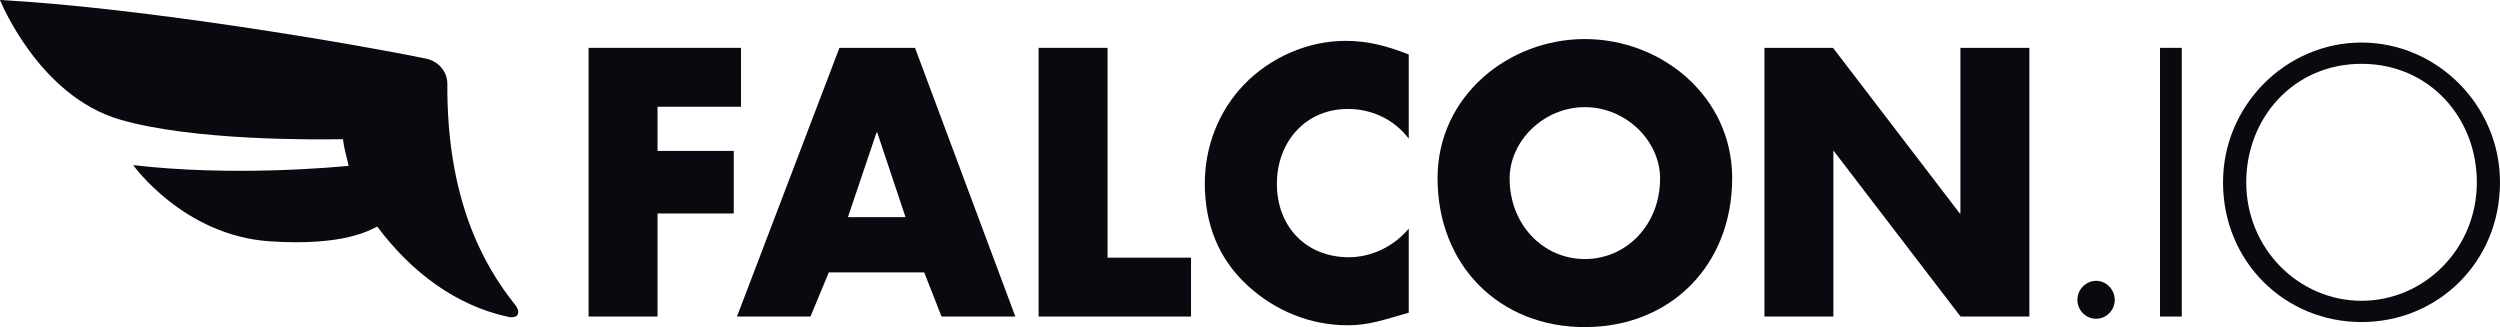 <svg width="321" height="42" viewBox="0 0 321 42" fill="none" xmlns="http://www.w3.org/2000/svg">
<path d="M94.213 19.377H84.427V13.705H95.145V6.144H75.574V40.644H84.427V27.411H94.213V19.377Z" fill="#090A0F"/>
<path d="M107.783 6.144L94.628 40.644H104.064L106.422 34.972H118.668L120.891 40.644H130.369L117.489 6.144H107.783ZM108.873 27.883L112.545 17.014H112.638L116.268 27.883H108.873Z" fill="#090A0F"/>
<path d="M142.21 6.144H133.356V40.644H152.928V33.082H142.21V6.144Z" fill="#090A0F"/>
<path d="M159.736 10.856C156.469 14.258 154.698 18.814 154.698 23.55C154.698 28.701 156.422 33.21 160.188 36.66C163.724 39.925 168.268 41.764 173.03 41.764C175.798 41.764 177.62 41.074 180.882 40.152V29.353C179.018 31.608 176.11 33.03 173.207 33.03C167.671 33.03 163.953 29.074 163.953 23.602C163.953 18.219 167.629 13.989 173.077 13.989C176.115 13.989 179.018 15.322 180.882 17.808V6.994C178.086 5.889 175.612 5.246 172.755 5.246C167.951 5.246 163.095 7.363 159.736 10.856Z" fill="#090A0F"/>
<path d="M203.496 5.014C193.655 5.014 184.582 12.373 184.582 22.864C184.582 34.089 192.522 42 203.496 42C214.475 42 222.411 34.084 222.411 22.864C222.411 12.377 213.338 5.014 203.496 5.014ZM203.496 33.262C198.189 33.262 193.837 28.89 193.837 22.912C193.837 18.129 198.189 13.757 203.496 13.757C208.804 13.757 213.156 18.129 213.156 22.912C213.156 28.89 208.804 33.262 203.496 33.262Z" fill="#090A0F"/>
<path d="M251.717 27.411H251.642L235.361 6.144H226.554V40.644H235.407V19.377H235.449L251.736 40.644H260.571V6.144H251.717V27.411Z" fill="#090A0F"/>
<path d="M280.142 40.644H277.346V6.144H280.142V40.644Z" fill="#090A0F"/>
<path d="M321 23.408C321 33.635 313.032 41.352 303.218 41.352C293.404 41.352 285.436 33.635 285.436 23.408C285.436 13.545 293.493 5.463 303.218 5.463C312.943 5.468 321 13.55 321 23.408ZM318.027 23.408C318.027 15.128 311.927 8.195 303.223 8.195C294.518 8.195 288.418 15.128 288.418 23.408C288.418 31.986 295.208 38.621 303.223 38.621C311.238 38.621 318.027 31.99 318.027 23.408Z" fill="#090A0F"/>
<path d="M271.536 38.493C271.536 39.836 270.459 40.927 269.136 40.927C267.812 40.927 266.736 39.836 266.736 38.493C266.736 37.194 267.812 36.059 269.136 36.059C270.459 36.059 271.536 37.194 271.536 38.493Z" fill="#090A0F"/>
<path d="M65.061 40.639C58.63 39.207 52.908 35.081 48.439 29.093C47.479 29.547 44.152 31.617 34.637 30.984C23.542 30.246 17.102 21.201 17.102 21.201C29.767 22.685 42.838 21.484 44.772 21.291C44.511 20.18 44.176 19.041 44.031 17.869C40.49 17.93 24.832 18.091 15.434 15.364C4.925 12.321 0 0 0 0C18.495 0.997 45.914 5.714 54.688 7.524C56.245 7.845 57.447 9.15 57.438 10.761C57.358 25.412 61.939 33.9 66.175 39.179C66.874 40.086 66.599 41.045 65.061 40.639Z" fill="#090A0F"/>
</svg>
